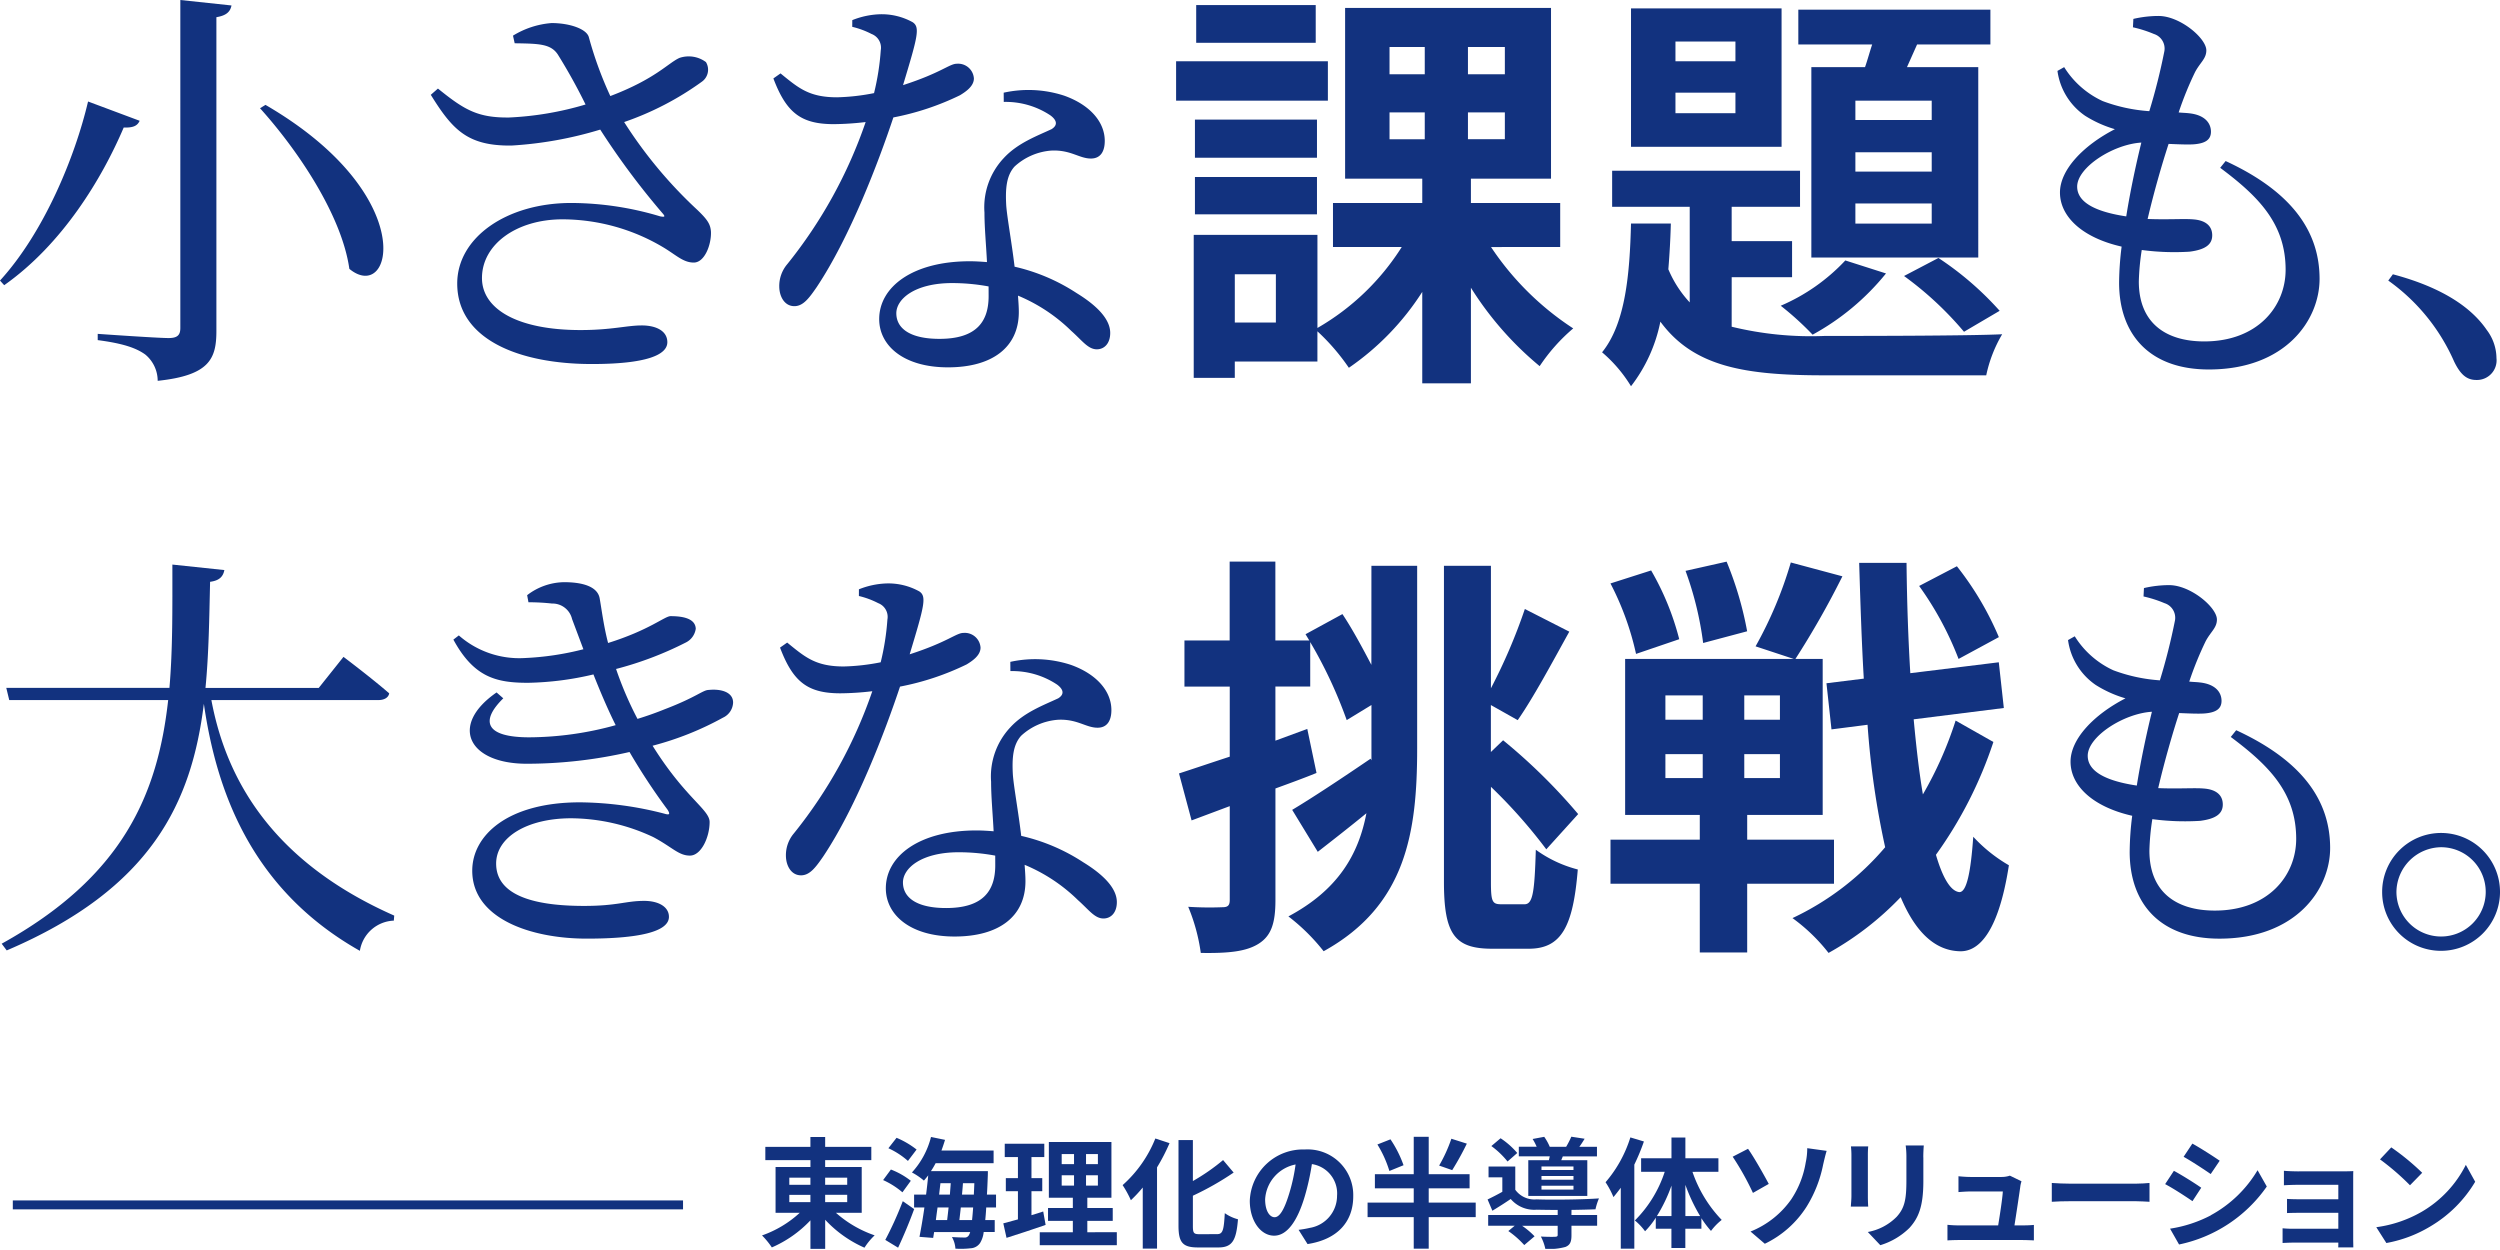 <svg xmlns="http://www.w3.org/2000/svg" xmlns:xlink="http://www.w3.org/1999/xlink" width="280" height="140" viewBox="0 0 280 140">
  <defs>
    <clipPath id="clip-path">
      <rect id="長方形_27108" data-name="長方形 27108" width="280" height="139.876" fill="#12327f"/>
    </clipPath>
  </defs>
  <g id="グループ_64190" data-name="グループ 64190" transform="translate(14891 6099)">
    <g id="グループ_64189" data-name="グループ 64189">
      <rect id="長方形_27110" data-name="長方形 27110" width="280" height="140" transform="translate(-14891 -6099)" fill="none"/>
      <g id="グループ_64188" data-name="グループ 64188" transform="translate(-15021 -6660)">
        <rect id="長方形_27109" data-name="長方形 27109" width="280" height="140" transform="translate(130 561)" fill="none"/>
        <g id="グループ_64186" data-name="グループ 64186" transform="translate(130 561)">
          <g id="グループ_64185" data-name="グループ 64185">
            <g id="グループ_64184" data-name="グループ 64184" clip-path="url(#clip-path)">
              <path id="パス_59528" data-name="パス 59528" d="M15.642,13.528c-.235.518-.658.8-1.785.752C11.414,20.011,7,27.338.47,31.942L0,31.424c4.931-5.4,8.408-13.856,9.863-20.056ZM25.928.612c-.141.7-.564,1.127-1.692,1.314V37.062c0,3.1-.751,4.979-6.575,5.59a3.818,3.818,0,0,0-1.409-2.959c-.986-.7-2.4-1.221-5.308-1.6v-.7s6.67.469,7.937.469c.987,0,1.316-.328,1.316-1.126V0Zm13.2,29.5c-.845-5.965-5.73-13.246-10.005-17.99l.611-.376c17.38,10.1,14.233,22.359,9.394,18.366" transform="translate(0 0)" fill="#12327f"/>
              <path id="パス_59529" data-name="パス 59529" d="M66.729,4.49a9.667,9.667,0,0,1,4.321-1.41c2.021,0,3.946.658,4.18,1.6a41.56,41.56,0,0,0,2.4,6.575c5.073-1.925,6.482-3.71,7.75-4.274a3.234,3.234,0,0,1,2.959.469,1.645,1.645,0,0,1-.47,2.208,33.316,33.316,0,0,1-8.69,4.509,49.851,49.851,0,0,0,8.173,9.817c1.127,1.08,1.5,1.6,1.55,2.49.047,1.41-.7,3.43-1.926,3.43-1.127,0-1.879-.752-3.241-1.6a22.133,22.133,0,0,0-11.461-3.242c-5.167,0-9.019,2.819-9.019,6.576,0,3.429,3.9,5.825,11.038,5.825,3.476,0,5.167-.518,6.858-.518,1.6,0,2.865.611,2.865,1.88,0,1.408-2.3,2.443-8.455,2.443-8.173,0-15.078-2.772-15.078-9.019,0-5.121,5.5-9.019,12.776-9.019a34.9,34.9,0,0,1,9.958,1.5c.517.093.611.046.235-.377A84.835,84.835,0,0,1,76.5,15.012,42.7,42.7,0,0,1,66.542,16.8c-4.885.047-6.575-1.738-9.019-5.684l.8-.7c2.911,2.348,4.415,3.288,7.984,3.241a35.43,35.43,0,0,0,8.549-1.456,63.374,63.374,0,0,0-3.1-5.59c-.8-1.222-2.161-1.222-4.838-1.268Z" transform="translate(-9.274 -0.497)" fill="#12327f"/>
              <path id="パス_59530" data-name="パス 59530" d="M112.106,2.562a9.1,9.1,0,0,1,3.1-.658,7.156,7.156,0,0,1,3.664.893c.845.564.564,1.6-1.08,7.045C122.017,8.48,123,7.448,123.8,7.448a1.767,1.767,0,0,1,1.926,1.644c0,.892-.939,1.5-1.55,1.878a29.783,29.783,0,0,1-7.469,2.49c-1.644,4.932-4.837,13.387-8.6,19.023-.845,1.221-1.5,2.114-2.49,2.114-1.126,0-1.69-1.127-1.69-2.208a3.783,3.783,0,0,1,.892-2.49,52.475,52.475,0,0,0,8.784-15.923,31.744,31.744,0,0,1-3.57.235c-3.664,0-5.308-1.268-6.764-5.119l.8-.564c2.019,1.644,3.193,2.677,6.34,2.677a23.77,23.77,0,0,0,4.134-.469,28.113,28.113,0,0,0,.752-4.791,1.645,1.645,0,0,0-1.033-1.833,9.429,9.429,0,0,0-2.161-.8Zm16.957,8.126a12.89,12.89,0,0,1,6.764.33c2.912,1.033,4.556,2.958,4.556,5.072,0,1.174-.47,1.973-1.55,1.973-1.315,0-2.255-.986-4.415-.892a6.818,6.818,0,0,0-4.134,1.785c-.939,1.033-1.033,2.536-.939,4.321.093,1.362.61,4.134.939,6.9a21.33,21.33,0,0,1,6.952,2.959c2.443,1.5,3.758,3.006,3.758,4.462,0,1.174-.658,1.832-1.5,1.832-.986,0-1.644-.986-2.865-2.066a18.857,18.857,0,0,0-5.965-3.946c.047.658.094,1.268.094,1.832,0,3.946-2.959,6.2-7.938,6.2s-7.7-2.443-7.7-5.4c0-3.617,3.758-6.481,10.146-6.481.658,0,1.315.046,1.926.093-.094-1.926-.282-3.852-.282-5.542a8.037,8.037,0,0,1,2.161-6.107c1.55-1.69,3.758-2.49,5.355-3.241.752-.47.564-1.033-.141-1.55a9.043,9.043,0,0,0-5.214-1.5Zm-1.691,21.7a22.385,22.385,0,0,0-4.087-.376c-4.18,0-6.247,1.785-6.247,3.382,0,1.644,1.456,2.865,4.838,2.865,4.227,0,5.5-2.02,5.5-4.791Z" transform="translate(-16.65 -0.307)" fill="#12327f"/>
              <path id="パス_59531" data-name="パス 59531" d="M174.04,11.383h-17V6.967h17Zm18.271,16.393a32.057,32.057,0,0,0,9.206,9.113,20.2,20.2,0,0,0-3.758,4.227,36.632,36.632,0,0,1-7.7-8.784v10.71h-5.449V32.8a29.693,29.693,0,0,1-8.22,8.5,23.864,23.864,0,0,0-3.523-4.087V40.6h-9.253V42.43h-4.6V26.414h13.856V36.84a27.188,27.188,0,0,0,9.441-9.065h-7.7V22.844h10V20.119h-8.642V1h23.062V20.119h-8.972v2.724h10v4.932ZM172.819,17.771H159.15V13.5h13.669Zm-13.669,2.16h13.669v4.18H159.15ZM172.678,4.9H159.291V.673h13.387Zm-4.463,25.928h-4.6v5.4h4.6ZM180.944,8.423h3.946V5.369h-3.946Zm0,7.281h3.946V12.7h-3.946ZM193.861,5.37h-4.134V8.423h4.134Zm0,7.328h-4.134V15.7h4.134Z" transform="translate(-25.317 -0.108)" fill="#12327f"/>
              <path id="パス_59532" data-name="パス 59532" d="M228.435,36.773a37.41,37.41,0,0,0,10.427,1.033c3.194,0,16.017,0,19.869-.189a15.155,15.155,0,0,0-1.785,4.6H238.862c-8.831,0-14.654-.893-18.413-6.012a17.389,17.389,0,0,1-3.288,7.234,15.614,15.614,0,0,0-3.241-3.8c2.631-3.242,3.1-8.784,3.241-14.42h4.462c-.047,1.737-.141,3.429-.281,5.12a12.628,12.628,0,0,0,2.395,3.711V23.339h-8.689V19.3h21.043v4.04h-7.656V27.19H235.2v4.04h-6.763Zm5.589-20.151H217.161V1.121h16.863Zm-5.167-11.79h-6.718V7.04h6.718Zm0,5.731h-6.718v2.3h6.718ZM245.72,30.807a27.536,27.536,0,0,1-8.22,6.858,33.556,33.556,0,0,0-3.57-3.241,21.445,21.445,0,0,0,7.234-5.073ZM243.371,7.7c.282-.8.517-1.691.8-2.536H235.9v-3.9h21.513v3.9H249.2L248.069,7.7h7.985V29.021H237.359V7.7Zm7.469,3.758h-8.549v2.161h8.549Zm0,5.778h-8.549v2.161h8.549Zm0,5.731h-8.549v2.255h8.549Zm.752,6.106a35.018,35.018,0,0,1,6.858,5.918l-3.993,2.348a37.728,37.728,0,0,0-6.717-6.246Z" transform="translate(-34.488 -0.181)" fill="#12327f"/>
              <path id="パス_59533" data-name="パス 59533" d="M293.561,18.38c7.422,3.429,10.521,7.892,10.521,13.2,0,4.65-3.851,10.145-12.4,10.145-6.67,0-10.052-3.946-10.052-9.722a33.727,33.727,0,0,1,.282-4.04c-4.368-.987-6.906-3.335-6.906-6.059,0-2.583,2.678-5.309,6.154-7.093a13.1,13.1,0,0,1-3.335-1.5,7.279,7.279,0,0,1-3.1-5.027l.752-.423a10.017,10.017,0,0,0,4.321,3.806,18.3,18.3,0,0,0,5.214,1.126A67.9,67.9,0,0,0,286.7,6.074a1.712,1.712,0,0,0-1.175-1.926A13.665,13.665,0,0,0,283.18,3.4l.047-.939a12.494,12.494,0,0,1,2.818-.33c2.4,0,5.354,2.49,5.354,3.853,0,.939-.7,1.362-1.267,2.442a37.872,37.872,0,0,0-1.832,4.51c.423.047.8.047,1.174.094,1.785.188,2.443,1.126,2.443,2.066s-.7,1.316-1.926,1.41c-.658.047-1.739,0-2.818-.047-.752,2.3-1.645,5.4-2.349,8.408,2.255.094,4.087-.048,5.121.047,1.268.094,2.113.658,2.113,1.785,0,.986-.7,1.6-2.536,1.832a27.581,27.581,0,0,1-5.355-.189,26.566,26.566,0,0,0-.329,3.524c0,4.6,2.959,6.716,7.328,6.716,5.965,0,9.113-3.9,9.113-8.032,0-5.166-3.053-8.219-7.328-11.413Zm-11.132,6.2c.47-2.959,1.127-5.965,1.691-8.267-3.147.188-7.187,2.771-7.187,4.931,0,1.457,1.409,2.724,5.5,3.336" transform="translate(-44.29 -0.343)" fill="#12327f"/>
              <path id="パス_59534" data-name="パス 59534" d="M319.415,36.624c5.824,1.551,8.925,3.9,10.522,6.247a5.3,5.3,0,0,1,1.08,3.147,2.2,2.2,0,0,1-2.254,2.443c-1.081,0-1.785-.611-2.49-2.067a21.894,21.894,0,0,0-7.375-9.066Z" transform="translate(-51.412 -5.904)" fill="#12327f"/>
              <path id="パス_59535" data-name="パス 59535" d="M23.71,90.557c1.644,8.83,6.764,18.084,20.48,24.143l-.047.564a4.005,4.005,0,0,0-3.8,3.382c-12.4-7-16.111-18.272-17.474-27.666C21.5,101.97,17.087,111.647.789,118.6l-.565-.752C13.8,110.331,17.7,101.126,18.872,90.557H1.07l-.33-1.362H19.013c.377-4.368.329-9.019.329-13.81L25.166,76c-.141.7-.517,1.174-1.6,1.315-.093,4.087-.141,8.031-.516,11.884H35.735l2.772-3.477s3.24,2.443,5.119,4.087c-.094.517-.61.752-1.221.752Z" transform="translate(-0.036 -12.153)" fill="#12327f"/>
              <path id="パス_59536" data-name="パス 59536" d="M68.8,79.193a6.922,6.922,0,0,1,4.134-1.456c1.926,0,3.757.423,3.993,1.831.235,1.362.469,3.195.939,4.98,4.65-1.457,6.34-3.006,7-3.006,1.316,0,2.771.235,2.819,1.408A2.03,2.03,0,0,1,86.559,84.5a38.4,38.4,0,0,1-7.8,2.958,39.2,39.2,0,0,0,2.4,5.59c1.08-.329,2.113-.7,3.052-1.081,3.57-1.362,4.275-2.161,4.932-2.161,1.362-.141,2.724.236,2.724,1.41a1.939,1.939,0,0,1-1.127,1.691,34.127,34.127,0,0,1-7.891,3.147c3.664,5.871,6.388,7.139,6.388,8.549,0,1.691-.939,3.757-2.207,3.757s-1.973-.939-4.087-2.066a21.911,21.911,0,0,0-9.206-2.114c-4.932,0-8.409,2.114-8.409,5.073,0,4.087,5.59,4.743,9.864,4.743,3.711,0,4.65-.564,6.717-.564,1.6,0,2.772.658,2.772,1.785,0,1.692-3.429,2.443-9.207,2.443-6.294,0-12.822-2.254-12.822-7.609,0-3.946,3.945-7.657,12.072-7.657a38.685,38.685,0,0,1,9.441,1.269c.61.187.658.046.376-.423a69.825,69.825,0,0,1-4.275-6.483,51.56,51.56,0,0,1-11.508,1.316c-6.575,0-8.689-4.322-3.382-7.986l.752.658c-2.63,2.583-1.973,4.368,2.911,4.368a36.741,36.741,0,0,0,9.676-1.362c-.845-1.69-1.69-3.664-2.489-5.683a34.076,34.076,0,0,1-7.328.939c-3.57,0-6.059-.611-8.36-4.838l.611-.47a10.246,10.246,0,0,0,7.327,2.536,31.857,31.857,0,0,0,6.624-.986q-.634-1.691-1.269-3.383a2.253,2.253,0,0,0-2.254-1.737,23.418,23.418,0,0,0-2.63-.141Z" transform="translate(-9.76 -12.533)" fill="#12327f"/>
              <path id="パス_59537" data-name="パス 59537" d="M112.991,78.562a9.1,9.1,0,0,1,3.1-.658,7.156,7.156,0,0,1,3.664.893c.845.564.564,1.6-1.08,7.045,4.227-1.362,5.214-2.395,6.012-2.395a1.767,1.767,0,0,1,1.926,1.644c0,.892-.939,1.5-1.55,1.878a29.782,29.782,0,0,1-7.469,2.49c-1.644,4.932-4.837,13.387-8.6,19.023-.845,1.221-1.5,2.114-2.49,2.114-1.126,0-1.69-1.127-1.69-2.208a3.783,3.783,0,0,1,.892-2.49,52.475,52.475,0,0,0,8.784-15.923,31.744,31.744,0,0,1-3.57.235c-3.664,0-5.308-1.268-6.764-5.119l.8-.564c2.019,1.644,3.193,2.677,6.34,2.677a23.769,23.769,0,0,0,4.134-.469,28.112,28.112,0,0,0,.752-4.791,1.645,1.645,0,0,0-1.033-1.833,9.428,9.428,0,0,0-2.161-.8Zm16.957,8.126a12.89,12.89,0,0,1,6.764.33c2.912,1.033,4.556,2.958,4.556,5.072,0,1.174-.47,1.973-1.55,1.973-1.315,0-2.255-.986-4.415-.892a6.818,6.818,0,0,0-4.134,1.785c-.939,1.033-1.033,2.536-.939,4.321.093,1.362.61,4.134.939,6.9a21.33,21.33,0,0,1,6.952,2.959c2.443,1.5,3.758,3.006,3.758,4.462,0,1.174-.658,1.832-1.5,1.832-.986,0-1.644-.986-2.865-2.066a18.857,18.857,0,0,0-5.965-3.946c.047.658.094,1.268.094,1.832,0,3.946-2.959,6.2-7.938,6.2s-7.7-2.443-7.7-5.4c0-3.617,3.758-6.481,10.146-6.481.658,0,1.315.046,1.926.093-.094-1.926-.282-3.852-.282-5.542a8.037,8.037,0,0,1,2.161-6.107c1.55-1.69,3.758-2.49,5.355-3.241.752-.47.564-1.033-.141-1.55a9.043,9.043,0,0,0-5.214-1.5Zm-1.691,21.7a22.385,22.385,0,0,0-4.087-.376c-4.18,0-6.247,1.785-6.247,3.382,0,1.644,1.456,2.865,4.838,2.865,4.227,0,5.5-2.02,5.5-4.791Z" transform="translate(-16.792 -12.559)" fill="#12327f"/>
              <path id="パス_59538" data-name="パス 59538" d="M178.977,75.463H184.1V95.894c0,9.394-1.221,17.614-10.474,22.734a22.2,22.2,0,0,0-3.946-3.9c5.542-2.959,7.843-6.9,8.737-11.555-1.833,1.5-3.759,3.006-5.449,4.321l-2.865-4.7c2.207-1.315,5.542-3.523,8.783-5.731l.095.188v-6.2l-2.771,1.691a50.866,50.866,0,0,0-4.087-8.737v4.98h-3.9v6.059l3.57-1.315,1.034,4.932c-1.5.611-3.054,1.174-4.6,1.738V112.9c0,2.584-.469,3.993-1.879,4.885s-3.429,1.08-6.481,1.033a20.813,20.813,0,0,0-1.409-5.167,37.038,37.038,0,0,0,3.852.047c.564,0,.8-.188.8-.8V102.377l-4.275,1.6-1.409-5.261c1.6-.517,3.524-1.174,5.684-1.879V88.99h-5.074V83.823H163.1V74.992h5.119v8.831h3.8l-.422-.7,4.133-2.255c1.127,1.692,2.255,3.8,3.242,5.684Zm17.144,37.905c.939,0,1.128-1.362,1.269-6.106a13.888,13.888,0,0,0,4.7,2.209c-.517,6.387-1.831,8.877-5.495,8.877H192.5c-4.227,0-5.4-1.644-5.4-7.515V75.463h5.262V89.177a62.462,62.462,0,0,0,3.8-8.878l4.978,2.537c-1.926,3.475-4.04,7.421-5.778,9.91l-3.005-1.691v5.261L193.726,95a64.057,64.057,0,0,1,8.407,8.267l-3.57,3.946a57.672,57.672,0,0,0-6.2-7v10.663c0,2.161.14,2.49,1.126,2.49Z" transform="translate(-25.378 -12.09)" fill="#12327f"/>
              <path id="パス_59539" data-name="パス 59539" d="M230.353,111.067v7.7h-5.309v-7.7h-10v-4.932h10v-2.771h-8.361V85.89h18.884l-4.275-1.409a45.088,45.088,0,0,0,3.947-9.394l5.778,1.55a97.078,97.078,0,0,1-5.261,9.253h3.053v17.474h-8.455v2.771h9.722v4.932ZM217.905,85.327a31.845,31.845,0,0,0-2.865-7.891l4.555-1.456a30.27,30.27,0,0,1,3.147,7.7Zm3.288,7.375h4.18V89.977h-4.18Zm0,6.529h4.18V96.553h-4.18Zm4.227-15.125a37.107,37.107,0,0,0-1.972-8.079l4.6-1.033a38.594,38.594,0,0,1,2.3,7.8Zm8.6,5.871h-3.993V92.7h3.993Zm0,6.576h-3.993V99.23h3.993Zm23.908-1.362a46.553,46.553,0,0,1-6.435,12.635c.752,2.583,1.645,4.087,2.63,4.181.8,0,1.267-2.161,1.549-6.2A17,17,0,0,0,259.664,109c-1.221,7.891-3.571,9.723-5.544,9.629-2.818-.094-4.978-2.255-6.576-6.059a33.936,33.936,0,0,1-8.078,6.247,19.982,19.982,0,0,0-4.04-3.9,30.8,30.8,0,0,0,10.38-7.937,93.987,93.987,0,0,1-1.972-13.716l-4.04.517-.563-5.167,4.181-.517c-.237-4.04-.377-8.361-.517-12.964H248.2c.046,4.321.186,8.455.423,12.354l9.91-1.221.564,5.12L249,92.654c.282,3.054.609,5.919,1.032,8.409a41.8,41.8,0,0,0,3.665-8.268Zm-3.9-9.3a36.187,36.187,0,0,0-4.416-8.173l4.228-2.208a34.31,34.31,0,0,1,4.7,7.938Z" transform="translate(-34.668 -12.09)" fill="#12327f"/>
              <path id="パス_59540" data-name="パス 59540" d="M294.972,94.38c7.422,3.429,10.522,7.892,10.522,13.2,0,4.65-3.851,10.145-12.4,10.145-6.67,0-10.052-3.946-10.052-9.722a33.58,33.58,0,0,1,.283-4.04c-4.368-.987-6.906-3.335-6.906-6.059,0-2.583,2.678-5.309,6.153-7.093a13.083,13.083,0,0,1-3.334-1.5,7.276,7.276,0,0,1-3.1-5.027l.752-.423a10.022,10.022,0,0,0,4.321,3.806,18.3,18.3,0,0,0,5.214,1.126,67.964,67.964,0,0,0,1.692-6.716,1.713,1.713,0,0,0-1.175-1.926,13.674,13.674,0,0,0-2.349-.752l.047-.939a12.5,12.5,0,0,1,2.818-.33c2.4,0,5.355,2.49,5.355,3.853,0,.939-.7,1.362-1.267,2.442a37.85,37.85,0,0,0-1.833,4.51c.423.047.8.047,1.174.094,1.785.188,2.443,1.126,2.443,2.066s-.7,1.316-1.926,1.41c-.658.047-1.739,0-2.819-.047-.751,2.3-1.644,5.4-2.349,8.408,2.255.094,4.087-.048,5.12.047,1.269.094,2.114.658,2.114,1.785,0,.986-.7,1.6-2.536,1.832a27.582,27.582,0,0,1-5.355-.189,26.7,26.7,0,0,0-.328,3.524c0,4.6,2.958,6.716,7.327,6.716,5.965,0,9.113-3.9,9.113-8.032,0-5.166-3.052-8.219-7.327-11.413Zm-11.132,6.2c.471-2.959,1.128-5.965,1.692-8.267-3.147.188-7.188,2.771-7.188,4.931,0,1.457,1.409,2.724,5.5,3.336" transform="translate(-44.518 -12.596)" fill="#12327f"/>
              <path id="パス_59541" data-name="パス 59541" d="M318.081,117.8a6.6,6.6,0,1,1,6.623,6.623,6.576,6.576,0,0,1-6.623-6.623m1.6,0a5,5,0,1,0,5.026-4.98,5.061,5.061,0,0,0-5.026,4.98" transform="translate(-51.28 -17.931)" fill="#12327f"/>
              <path id="パス_59542" data-name="パス 59542" d="M110.028,160.312a12.79,12.79,0,0,0,4.337,2.524,7.064,7.064,0,0,0-1.141,1.383,13.309,13.309,0,0,1-4.4-3.129v3.263h-1.652v-3.2a13.087,13.087,0,0,1-4.323,3.035,8.79,8.79,0,0,0-1.1-1.343,12.14,12.14,0,0,0,4.229-2.537h-2.712v-5.129h3.907v-.765H102.12v-1.49h5.049v-1.1h1.652v1.1h5.169v1.49H108.82v.765h4.095v5.129Zm-5.222-3.141h2.363v-.792h-2.363Zm0,1.947h2.363V158.3h-2.363Zm4.014-1.947h2.47v-.792h-2.47Zm2.47,1.127h-2.47v.819h2.47Z" transform="translate(-16.403 -24.477)" fill="#12327f"/>
              <path id="パス_59543" data-name="パス 59543" d="M120.083,158.014a8.937,8.937,0,0,0-2.162-1.37l.872-1.182a8.578,8.578,0,0,1,2.229,1.262Zm-1.92,5.33a39.375,39.375,0,0,0,1.96-4.337l1.275.886c-.523,1.436-1.182,3.007-1.8,4.323ZM120.7,154.5a8.793,8.793,0,0,0-2.188-1.423l.913-1.168a9.706,9.706,0,0,1,2.243,1.315Zm8.767,5.21c-.027.537-.067.993-.107,1.41h1.06v1.342h-1.236a2.933,2.933,0,0,1-.4,1.221,1.357,1.357,0,0,1-1.074.6,9.407,9.407,0,0,1-1.692.04,3.04,3.04,0,0,0-.389-1.3c.578.04,1.1.054,1.37.054a.53.53,0,0,0,.5-.214,1.488,1.488,0,0,0,.174-.4h-4.04l-.107.658-1.532-.12c.174-.9.377-2.054.551-3.29h-1.155v-1.437h1.342c.095-.738.175-1.477.242-2.162-.161.215-.322.4-.484.591a7.416,7.416,0,0,0-1.342-.913,9.241,9.241,0,0,0,2.136-3.974l1.57.323c-.121.4-.255.805-.4,1.194h5.84v1.424H123.8a9.978,9.978,0,0,1-.523.885h6.376s0,.457-.013.645c-.027.725-.054,1.382-.094,1.987h1.021v1.437Zm-5.451,0c-.067.483-.134.954-.187,1.41h1.262c.054-.43.107-.913.161-1.41Zm.174-1.437H125.4c.027-.429.067-.859.094-1.276h-1.155Zm3.692,2.847q.062-.584.121-1.41h-1.382c-.055.5-.107.98-.162,1.41Zm.2-2.847c.014-.389.041-.819.054-1.276h-1.275c-.027.417-.067.846-.107,1.276Z" transform="translate(-19.011 -24.475)" fill="#12327f"/>
              <path id="パス_59544" data-name="パス 59544" d="M138.707,161.774c-1.477.523-3.088,1.033-4.377,1.449l-.362-1.624c.47-.122,1.021-.268,1.638-.444V158h-1.355v-1.463h1.355v-2.364h-1.477v-1.491h4.43v1.491h-1.437v2.364h1.209V158h-1.209v2.685c.444-.134.887-.268,1.316-.416Zm7.975.819v1.45H138.05v-1.45h3.706v-1.275h-2.78v-1.437h2.78v-1.155H139.07v-6.242h7.008v6.242h-2.7v1.155h2.847v1.437h-2.847v1.275Zm-6.175-7.625h1.382v-1.128h-1.382Zm0,2.4h1.382v-1.155h-1.382Zm4.055-3.531h-1.329v1.128h1.329Zm0,2.376h-1.329v1.155h1.329Z" transform="translate(-21.598 -24.583)" fill="#12327f"/>
              <path id="パス_59545" data-name="パス 59545" d="M155.155,152.542a21.641,21.641,0,0,1-1.4,2.712v9.1h-1.6V157.51a15.223,15.223,0,0,1-1.329,1.423,11.762,11.762,0,0,0-.926-1.692,13.881,13.881,0,0,0,3.665-5.222Zm5.33,10.19c.645,0,.752-.456.859-2.349a4.632,4.632,0,0,0,1.477.685c-.188,2.309-.6,3.154-2.188,3.154h-2.3c-1.691,0-2.174-.536-2.174-2.429v-9.6h1.611v4.592a22.775,22.775,0,0,0,3.383-2.349l1.182,1.4a32.454,32.454,0,0,1-4.565,2.592v3.384c0,.792.094.926.737.926Z" transform="translate(-24.167 -24.508)" fill="#12327f"/>
              <path id="パス_59546" data-name="パス 59546" d="M173.351,164.084l-1.007-1.6a10.429,10.429,0,0,0,1.248-.215,3.644,3.644,0,0,0,3.062-3.6,3.319,3.319,0,0,0-2.819-3.545,27.293,27.293,0,0,1-.805,3.639c-.806,2.712-1.96,4.377-3.424,4.377-1.491,0-2.725-1.638-2.725-3.907a5.965,5.965,0,0,1,6.162-5.746,5.113,5.113,0,0,1,5.424,5.236c0,2.833-1.732,4.834-5.116,5.357m-3.691-3.007c.564,0,1.087-.846,1.637-2.658a20.182,20.182,0,0,0,.712-3.249,4.226,4.226,0,0,0-3.41,3.894c0,1.356.537,2.014,1.061,2.014" transform="translate(-26.904 -24.745)" fill="#12327f"/>
              <path id="パス_59547" data-name="パス 59547" d="M194.719,160.79h-5.263v3.53h-1.678v-3.53h-5.169v-1.625h5.169v-1.6h-4.35v-1.584h4.35v-4.189h1.678v4.189h4.578v1.584h-4.578v1.6h5.263Zm-9.668-5.169a12.517,12.517,0,0,0-1.342-2.967l1.464-.577a12.79,12.79,0,0,1,1.463,2.9Zm8.674-3.061a31.668,31.668,0,0,1-1.638,2.967l-1.464-.51a16.584,16.584,0,0,0,1.37-3.007Z" transform="translate(-29.44 -24.472)" fill="#12327f"/>
              <path id="パス_59548" data-name="パス 59548" d="M208.023,160.546H210.9v1.209h-2.874v1.074c0,.712-.148,1.087-.684,1.3a6.836,6.836,0,0,1-2.242.215,5.345,5.345,0,0,0-.5-1.382c.658.039,1.4.039,1.6.027s.282-.055.282-.2v-1.034h-3.988a8.724,8.724,0,0,1,1.4,1.181l-1.155.98a10.178,10.178,0,0,0-1.785-1.57l.711-.591h-2.967v-1.209h7.786v-.564c-.9,0-1.731-.013-2.349-.027a3.46,3.46,0,0,1-2.913-1.2c-.645.443-1.3.859-2.054,1.316l-.537-1.262c.5-.242,1.087-.537,1.652-.859V156.33h-1.544v-1.208h2.994v2.6a2.634,2.634,0,0,0,2.391,1.075c1.624.067,5.128.026,6.981-.107a6.818,6.818,0,0,0-.39,1.221c-.71.027-1.678.054-2.685.067Zm-7.156-5.988a9.385,9.385,0,0,0-1.813-1.731l1.033-.873a8.844,8.844,0,0,1,1.867,1.651Zm4.632-.148c.028-.134.067-.282.095-.429h-3.464v-1.074h2a6.077,6.077,0,0,0-.455-.872l1.3-.242a5.747,5.747,0,0,1,.618,1.114h1.839a9.949,9.949,0,0,0,.577-1.127l1.491.228c-.2.336-.4.645-.591.9h1.973v1.074h-3.826l-.174.429H209.8v4H203.19v-4Zm2.753.7h-3.584v.4h3.584Zm0,1.074h-3.584v.417h3.584Zm0,1.087h-3.584v.43h3.584Z" transform="translate(-32.022 -24.469)" fill="#12327f"/>
              <path id="パス_59549" data-name="パス 59549" d="M218.681,152.331a23.6,23.6,0,0,1-1.074,2.591v9.412h-1.517v-6.82c-.268.362-.55.725-.819,1.047a9.6,9.6,0,0,0-.886-1.665,14.142,14.142,0,0,0,2.779-5.021Zm5.438,3.4a14.478,14.478,0,0,0,3.275,5.383,6.538,6.538,0,0,0-1.2,1.235,11.186,11.186,0,0,1-1.074-1.423V162.1h-1.8v2.162h-1.558V162.1H220.01V160.87a9.285,9.285,0,0,1-1.2,1.517,6.455,6.455,0,0,0-1.141-1.209,13.722,13.722,0,0,0,3.343-5.45h-2.644v-1.517h3.4v-2.323h1.558v2.323h3.7v1.517Zm-2.35,4.954v-3.41a17.471,17.471,0,0,1-1.637,3.41Zm3.209,0a19.564,19.564,0,0,1-1.652-3.5v3.5Z" transform="translate(-34.563 -24.485)" fill="#12327f"/>
              <path id="パス_59550" data-name="パス 59550" d="M235.4,157.316l-1.772,1.007a30.448,30.448,0,0,0-2.269-4.055l1.718-.886c.672.939,1.826,2.994,2.323,3.933m2.551,1.678a10.47,10.47,0,0,0,1.584-4.055,7.5,7.5,0,0,0,.174-1.625l2.175.3c-.161.524-.309,1.182-.4,1.571a14.11,14.11,0,0,1-1.866,4.712,11.357,11.357,0,0,1-4.659,4.122l-1.6-1.369a10.2,10.2,0,0,0,4.592-3.652" transform="translate(-37.299 -24.717)" fill="#12327f"/>
              <path id="パス_59551" data-name="パス 59551" d="M249.044,154.089v4.538c0,.336.013.859.04,1.168h-1.948c.013-.254.067-.778.067-1.181v-4.524a9.351,9.351,0,0,0-.054-1.034h1.934c-.028.31-.04.6-.04,1.034m6.215.2v2.658c0,2.886-.564,4.136-1.557,5.237a7.91,7.91,0,0,1-3.263,1.933l-1.4-1.477a6.075,6.075,0,0,0,3.222-1.692c.926-1.007,1.1-2.014,1.1-4.108V154.29a9.359,9.359,0,0,0-.081-1.343h2.027c-.027.377-.054.805-.054,1.343" transform="translate(-39.843 -24.658)" fill="#12327f"/>
              <path id="パス_59552" data-name="パス 59552" d="M268.2,158.176c-.107.792-.456,3.1-.658,4.377h.859c.349,0,.967-.013,1.316-.054v1.732c-.269-.013-.927-.04-1.29-.04h-7.061c-.484,0-.819.013-1.329.04v-1.745a12.664,12.664,0,0,0,1.329.067h4.35c.188-1.142.483-3.047.523-3.8h-3.625c-.429,0-.953.04-1.343.068v-1.773c.349.04.967.081,1.329.081h3.437a3.014,3.014,0,0,0,.993-.148l1.3.632a3.746,3.746,0,0,0-.134.564" transform="translate(-41.922 -25.308)" fill="#12327f"/>
              <path id="パス_59553" data-name="パス 59553" d="M276.131,158.038h7.21c.631,0,1.221-.053,1.571-.081v2.108c-.323-.013-1.007-.066-1.571-.066h-7.21c-.765,0-1.664.026-2.162.066v-2.108c.483.04,1.464.081,2.162.081" transform="translate(-44.168 -25.465)" fill="#12327f"/>
              <path id="パス_59554" data-name="パス 59554" d="M293.146,157.646l-.98,1.5c-.765-.524-2.162-1.437-3.061-1.907l.98-1.491c.9.483,2.376,1.41,3.061,1.893m1.088,3.074a13.686,13.686,0,0,0,5.223-5.034l1.033,1.826A15.933,15.933,0,0,1,290.663,164l-1.007-1.772a14.532,14.532,0,0,0,4.578-1.5m.981-6.109-1.007,1.491c-.752-.523-2.148-1.437-3.034-1.933l.98-1.477c.886.483,2.363,1.436,3.062,1.919" transform="translate(-46.609 -24.617)" fill="#12327f"/>
              <path id="パス_59555" data-name="パス 59555" d="M306.6,156.392h5.075c.322,0,.818-.013,1.033-.027-.013.175-.013.617-.013.9V164c0,.215.013.671.013.913h-1.692c.013-.12.013-.335.013-.537h-5.088c-.376,0-.927.027-1.155.04V162.77a11.57,11.57,0,0,0,1.168.053h5.075v-1.786h-4.283c-.511,0-1.154.014-1.463.027v-1.584c.349.027.952.039,1.463.039h4.283V157.9H306.6c-.5,0-1.343.027-1.665.054v-1.625c.35.04,1.168.067,1.665.067" transform="translate(-49.137 -25.202)" fill="#12327f"/>
              <path id="パス_59556" data-name="パス 59556" d="M322.441,160.386a12.647,12.647,0,0,0,4.887-5.223l1.047,1.893a14.275,14.275,0,0,1-4.967,4.968,14.544,14.544,0,0,1-4.981,1.893l-1.128-1.772a13.83,13.83,0,0,0,5.143-1.759m0-4.337-1.37,1.4a27.87,27.87,0,0,0-3.357-2.9l1.262-1.343a27.121,27.121,0,0,1,3.464,2.847" transform="translate(-51.154 -24.699)" fill="#12327f"/>
            </g>
          </g>
          <line id="線_238" data-name="線 238" x1="75.065" transform="translate(1.435 134.948)" fill="none" stroke="#12327f" stroke-width="1"/>
        </g>
      </g>
    </g>
  </g>
</svg>
